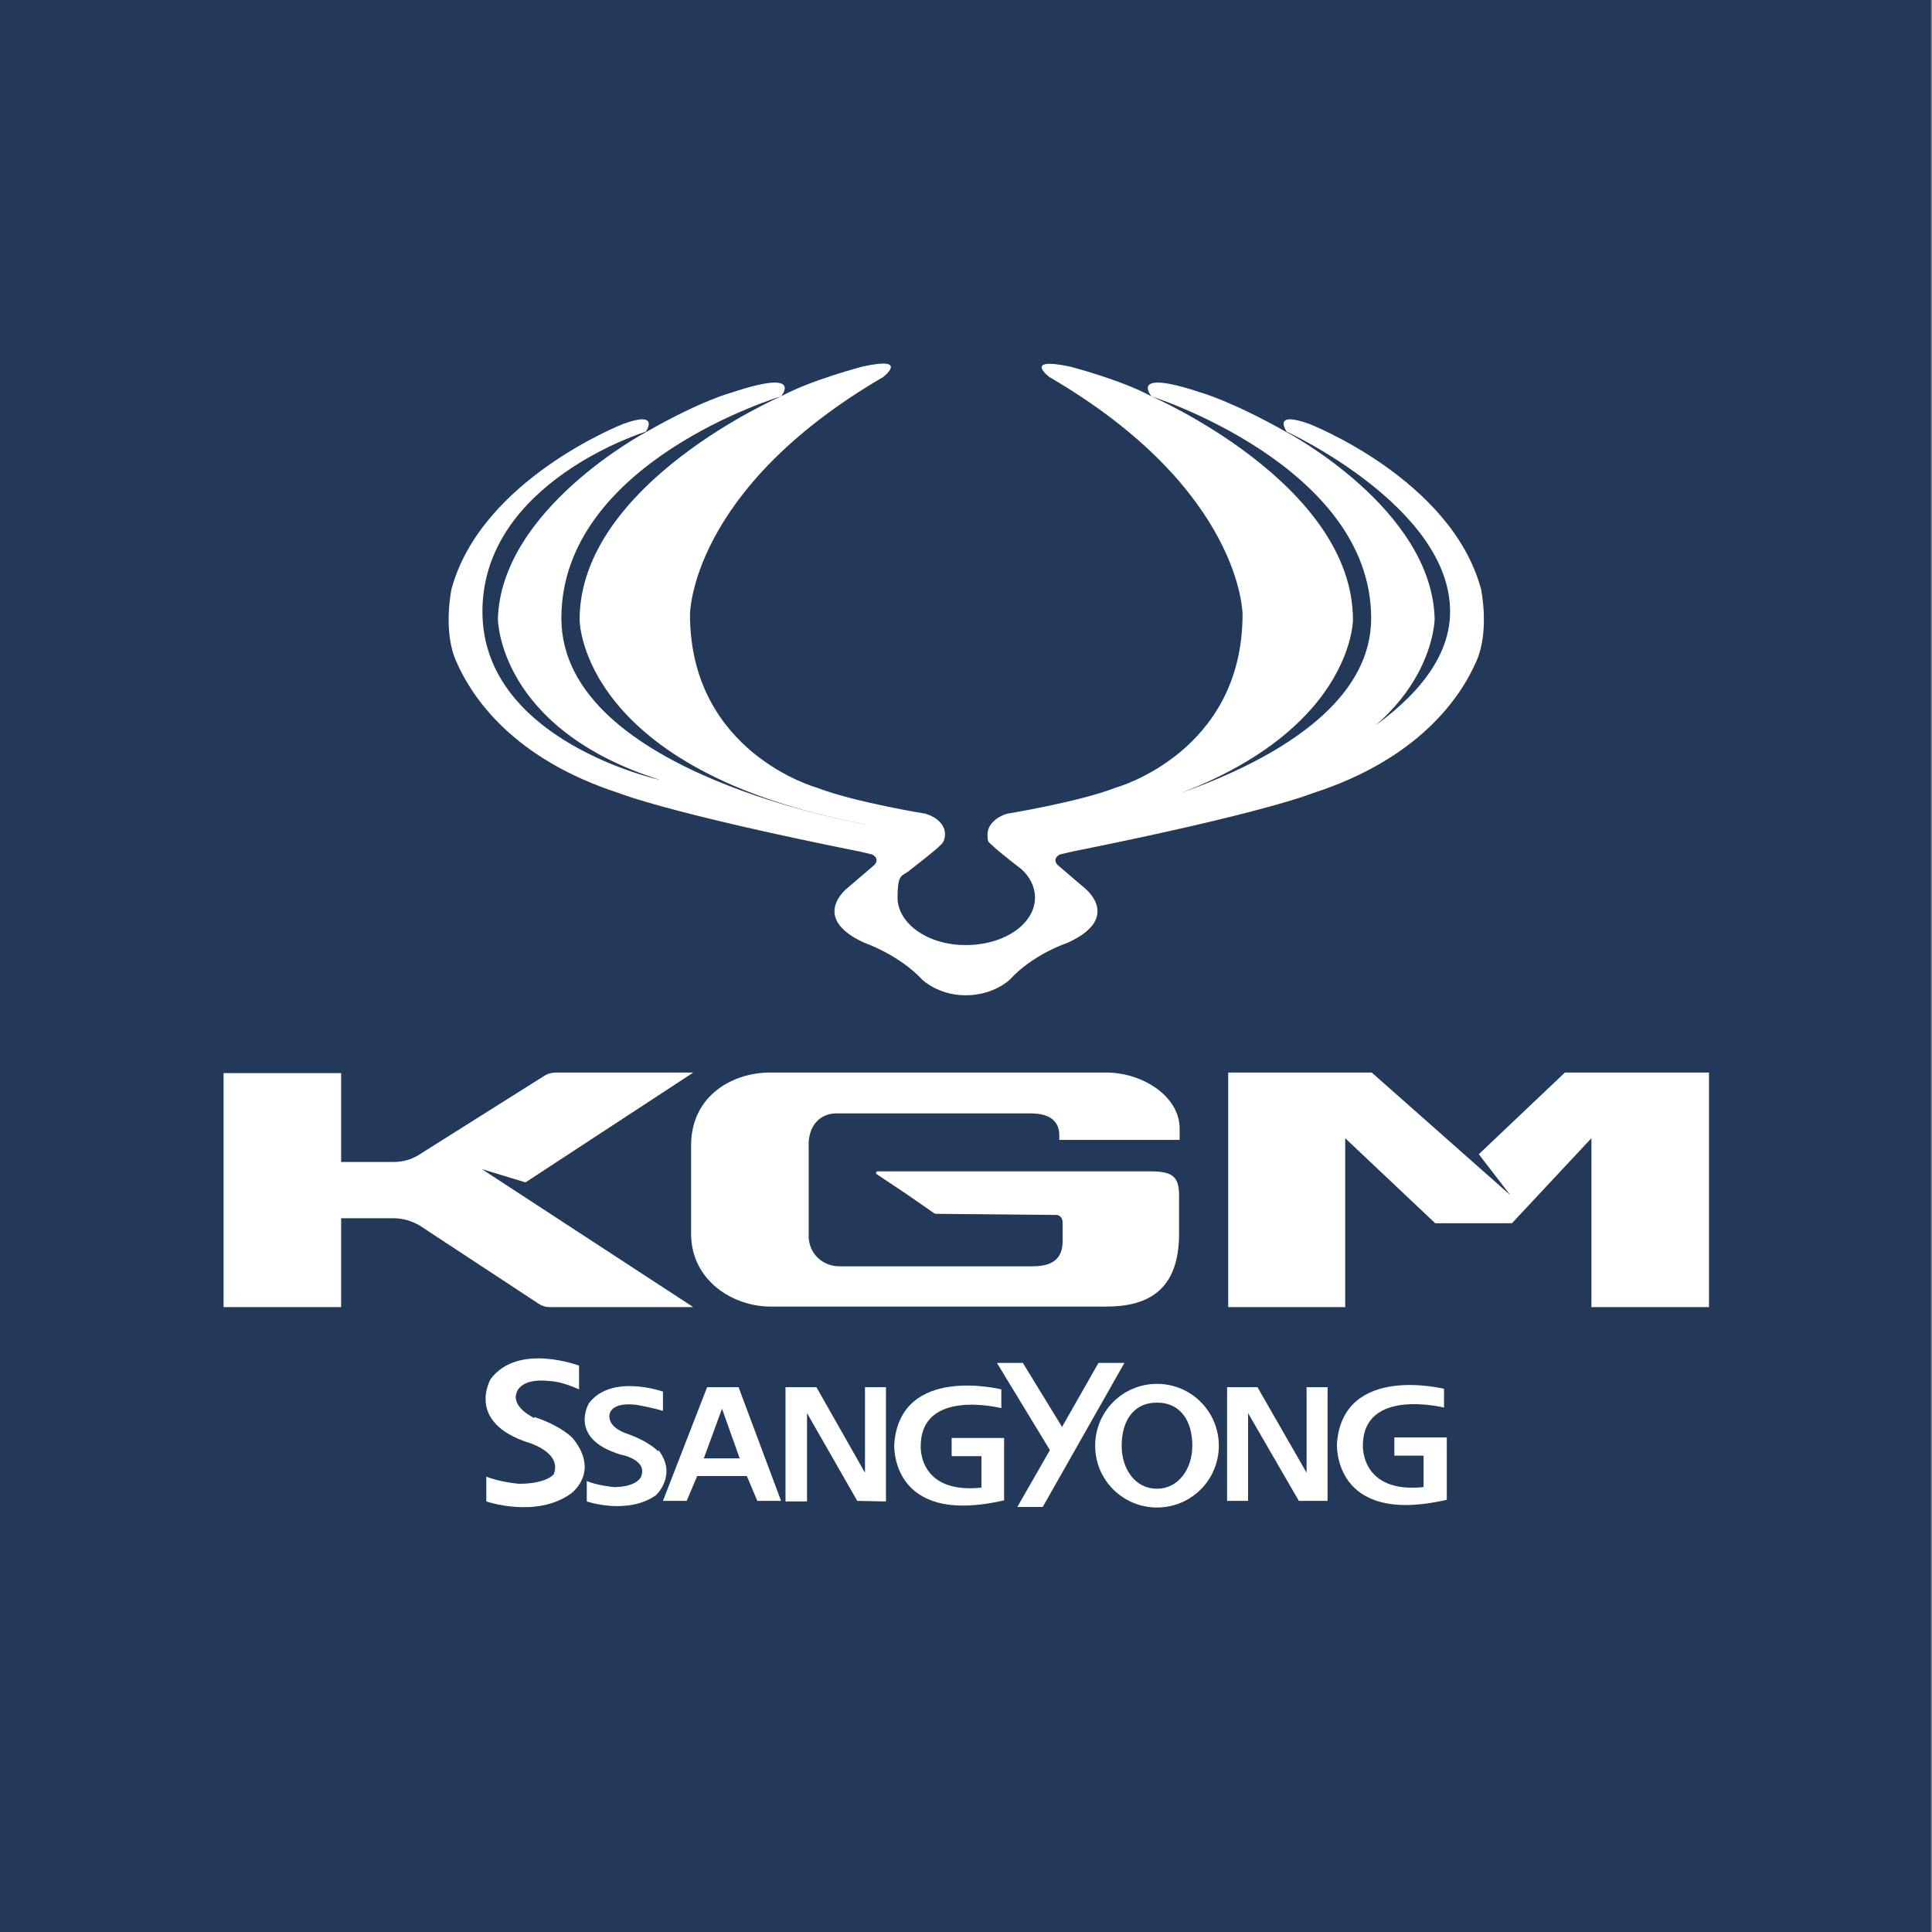 <?xml version="1.0" encoding="UTF-8"?>
<svg id="Layer_1" xmlns="http://www.w3.org/2000/svg" version="1.1" viewBox="0 0 350 350">
  <rect x="0" y="0" width="350" height="350" fill="#808080" stroke="none"/>
  <!-- Generator: Adobe Illustrator 29.0.1, SVG Export Plug-In . SVG Version: 2.1.0 Build 192)  -->
  <defs>
    <style>
      .st0 {
        fill: #223959;
      }

      .st1 {
        fill: #fff;
      }
    </style>
  </defs>
  <rect class="st0" x="-.2" y="-.2" width="350" height="350.3"/>
  <g>
    <path class="st1" d="M96.8,256.9s-3.9-1.8-3.3-4.3c0,0,.3-3.1,6.2-2.4,0,0,1.9,0,5.2,1.5v-4.3s-11-4.2-16,2.4c0,0-4.7,7.9,7,11.6,0,0,6,1.8,4.4,5.7,0,0-1.3,1.7-6.3,1.7,0,0-3.5-.3-5.9-1.3v4.5s9,3.1,15.3-1.4c0,0,5.4-3.8.4-10,0,0-1.9-2.2-7-3.9"/>
    <path class="st1" d="M119.2,262.9s-1.6-1.8-5.7-3.2c0,0-3.3-1-3.1-3.3,0,0,0-2.5,4.9-1.9,0,0,2.9.5,4.8,1.1v-3.5s-9.3-3.3-13.4,2.1c0,0-3.9,6.4,5.7,9.3,0,0,5.1.9,3.7,4.1,0,0-.8,1.8-4.9,1.8,0,0-3.1-.3-4.9-1.1v3.7s7.3,2.5,12.5-1.1c0,0,4-3.6.5-8.2"/>
    <path class="st1" d="M209.6,250.7c-6.2,0-11.2,5-11.2,11.2s5,11.2,11.2,11.2,11.2-5,11.2-11.2-5-11.2-11.2-11.2M209.6,269.7c-3.9,0-6.4-3.5-6.4-7.8s2-7.8,6.4-7.8,6.4,3.5,6.4,7.8-2.6,7.8-6.4,7.8"/>
    <path class="st1" d="M172.5,263.8h5.3s0,5.7,0,5.7c-11.5,1.2-11-7.5-11-7.5,0-10.6,14.6-6.9,14.6-6.9v-3.4s-18.3-4.6-19.4,9.9c0,0-.9,15,19.9,10.2v-11.3s-9.5,0-9.5,0v3.2h0Z"/>
    <path class="st1" d="M128.1,251.3l-8,20.6h4.3l1.9-4.5h9l1.9,4.5h4.3l-7.7-20.6h-5.7ZM130.8,255.2l3.2,9h-6.5l3.3-9h0Z"/>
    <polygon class="st1" points="156.7 251.3 156.7 266.8 147.9 251.3 142.3 251.3 142.3 272 146.2 272 146.2 256 155.3 271.9 160.5 272 160.5 251.3 156.7 251.3 156.7 251.3"/>
    <polygon class="st1" points="199 246.9 192.4 258.5 185.3 246.9 180.6 246.9 190.2 262.7 184.3 273 188.9 273 203.7 246.9 199 246.9 199 246.9"/>
    <path class="st1" d="M252.6,260.5v3.2s5.3,0,5.3,0v5.7c-11.4,1.2-11-7.5-11-7.5,0-10.6,14.7-6.9,14.7-6.9v-3.4s-18.3-4.6-19.4,9.9c0,0-.9,15,19.9,10.2v-11.3s-9.5,0-9.5,0h0Z"/>
    <polygon class="st1" points="222.3 271.9 226.1 271.9 226.1 256 235.3 271.9 240.5 271.9 240.5 251.3 236.7 251.3 236.7 266.8 227.8 251.3 222.3 251.3 222.3 271.9 222.3 271.9"/>
  </g>
  <path class="st1" d="M268.3,106.7c-5.4-19.9-31.1-29.9-31.1-29.9-6.9-2.5-4.1,1.4-4.1,1.4,0,0,29.6,13.6,29.6,32.6s-32.2,30.5-32.2,30.5c29.3-9.3,29.4-29.2,29.4-29.2-.5-19.9-26.8-33.8-26.8-33.8-10.1-5.7-15.6-7.2-15.6-7.2-13.2-4.4-8.9.7-8.9.7,0,0,39.8,12.6,39.8,40.2s-55.5,37.4-55.5,37.4c52.2-9.7,52.2-37.1,52.2-37.1,0-24.7-36.5-40.5-36.5-40.5-5.5-3-14.8-5.4-14.8-5.4-8.6-1.8-3.7,1.9-3.7,1.9,35,20.4,35,43,35,43,0,25.1-23,31.4-23,31.4-6.7,2.6-19.6,4.7-19.6,4.7-2.1.6-3.6,2.1-3.6,3.7s.2,1.4.7,1.9c1.3,1.3,5.5,4.5,5.5,4.5,1.5,1.4,2.4,3.2,2.4,5.1,0,4.7-5.4,8.5-12.2,8.6h-.5c-6.7,0-12.2-3.9-12.2-8.6s.9-3.7,2.4-5.1c0,0,4.2-3.2,5.5-4.5.5-.5.7-1.2.7-1.9,0-1.7-1.5-3.1-3.6-3.7,0,0-12.9-2.1-19.6-4.7,0,0-23-6.3-23-31.4,0,0,0-22.6,35-43,0,0,4.9-3.8-3.7-1.9,0,0-9.3,2.4-14.8,5.4,0,0-36.5,15.8-36.5,40.5,0,0,0,27.4,52.2,37.1,0,0-55.5-9.1-55.5-37.4s39.8-40.2,39.8-40.2c0,0,4.3-5.1-8.9-.7,0,0-5.5,1.4-15.6,7.2,0,0-26.2,13.9-26.8,33.8,0,0,0,19.9,29.4,29.2,0,0-32.2-7-32.2-30.5s29.6-32.6,29.6-32.6c0,0,2.7-3.9-4.1-1.4,0,0-25.7,10-31.1,29.9,0,0-1.6,7.5.8,13,2.9,6.7,10.4,17.8,29.6,24,0,0,8.8,3.6,43.7,10.6l2.1.5s1.5.7.4,1.9l-4.8,4.1s-7.1,5.4,3,10c0,0,6.2,2.1,10.5,6.7,0,0,2.8,2.7,7.5,2.8h0s.3,0,.3,0c0,0,0,0,0,0h0s.2,0,.2,0h0s0,0,0,0h.2c4.8-.1,7.6-2.8,7.6-2.8,4.3-4.7,10.5-6.7,10.5-6.7,10.1-4.6,3-10,3-10l-4.8-4.1c-1.1-1.2.4-1.9.4-1.9l2.1-.5c35-7,43.7-10.6,43.7-10.6,19.2-6.2,26.8-17.3,29.7-24,2.4-5.5.8-13,.8-13"/>
  <g>
    <path class="st1" d="M208.6,212.2h-49.6c-.3,0-.4.4-.2.5l5.4,3.6,4.9,3.4c.2.2.5.2.7.2l21.6.2c.6,0,1.1.6,1.1,1.3v3.5c0,3.4-2.2,4.5-5.4,4.5h-35.1c-2.6,0-5.3-1.9-5.5-5.2v-17.3c.2-3.4,2.4-5.2,5-5.2h35.2c3.5,0,5.2,1.4,5.2,4v.8h21.8v-2.1c0-5.7-6.6-10.1-13.3-10.1h-60.9c-6.8,0-14.3,4.2-14.3,13.2v16c0,8.5,7.6,13.2,14.4,13.2h60.8c7.5,0,13.2-2.9,13.2-13.2v-6.8h0c0-3.3-.9-4.5-5.1-4.5Z"/>
    <path class="st1" d="M125.6,236.8h-25.9c-.8,0-1.5-.2-2.1-.6l-21.6-14.2c-1.4-.8-3-1.3-4.6-1.3h-9.6v16.1h-21.3v-42.4h21.3v16.1h9.5c1.6,0,3.2-.4,4.6-1.3l22.7-14.3c.6-.4,1.4-.6,2.1-.6h24.9l-30.4,19.9-7.9-2.4,38.3,25Z"/>
    <polygon class="st1" points="248.5 194.3 222.5 194.3 222.5 236.8 243.7 236.8 243.7 206.2 260 221.6 273.9 221.6 288.3 206.2 288.3 236.8 309.6 236.8 309.6 194.3 283.5 194.3 267.9 209.1 273.6 216.5 248.5 194.3"/>
  </g>
</svg>